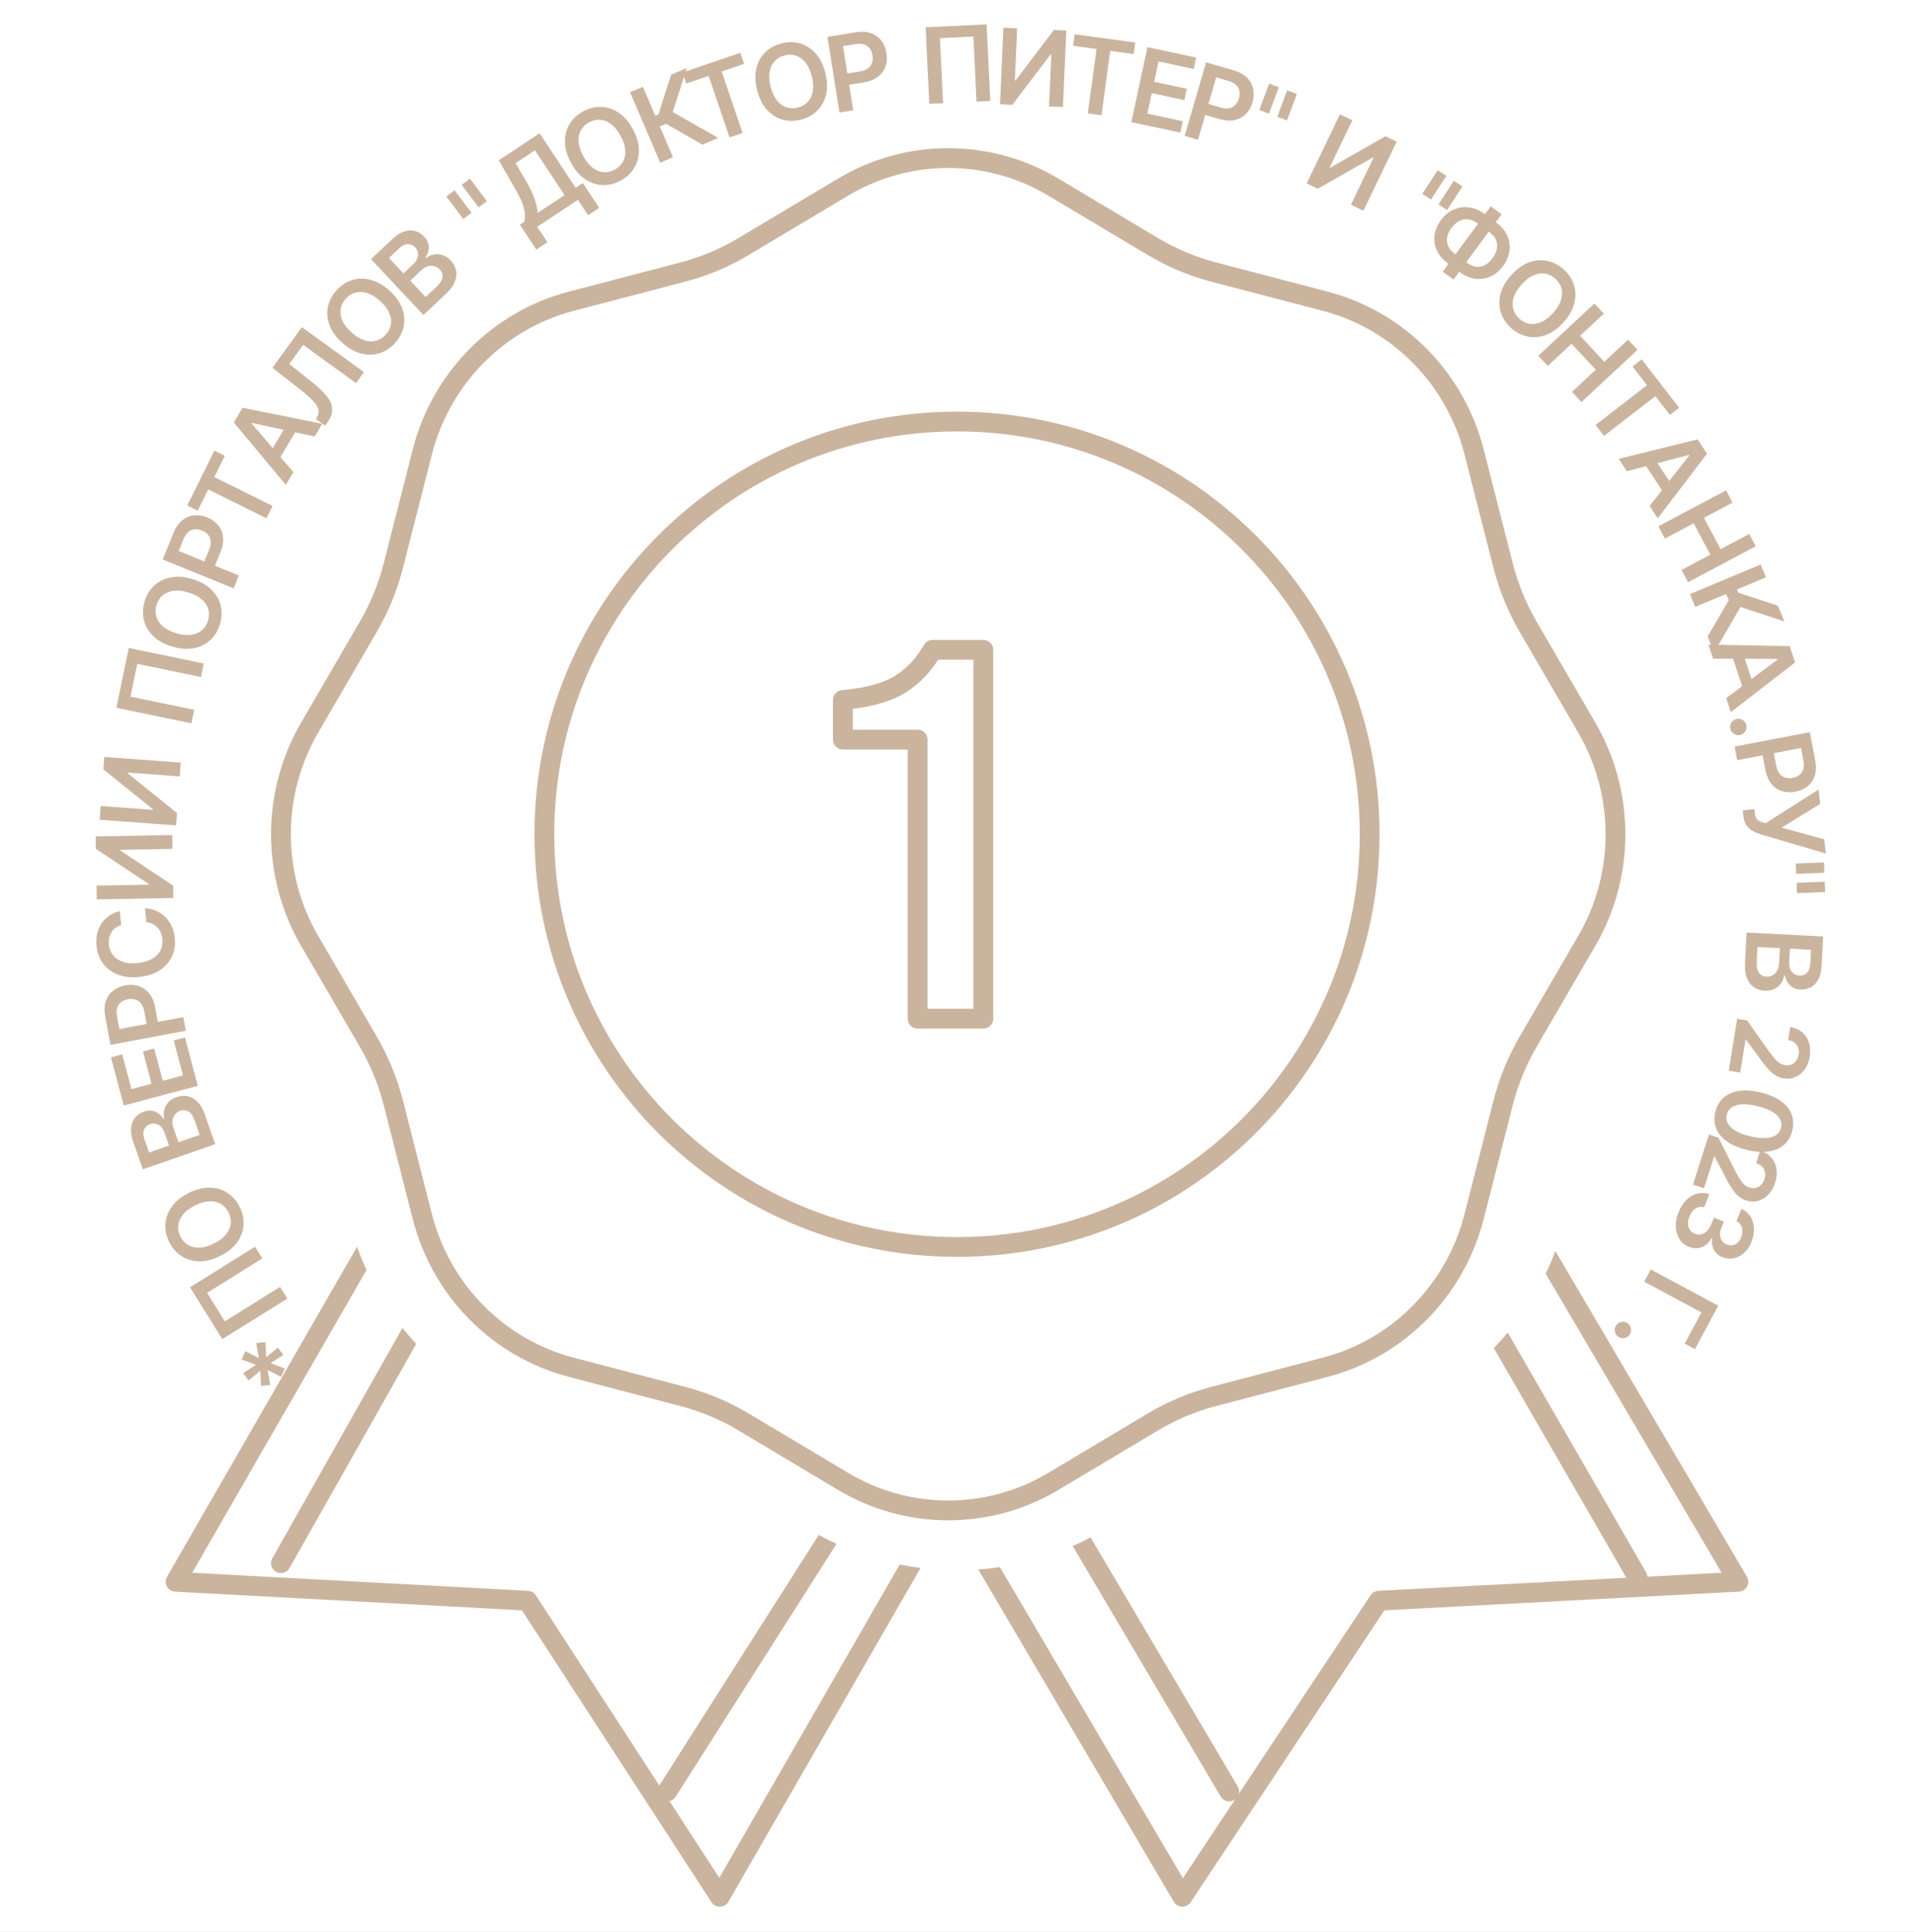<svg width="109" height="110" viewBox="0 0 109 110" fill="none" xmlns="http://www.w3.org/2000/svg">
<rect x="0" y="0" width="109" height="110" fill="#333333" stroke="none"/>
<g clip-path="url(#clip0_2_800)">
<path d="M125.557 -13.75H-17.937V112.75H125.557V-13.75Z" fill="white"/>
<path d="M25.007 64L10 90.061L30.04 91.14L40.992 108L56 81.939" stroke="#CBB49D" stroke-width="1.127" stroke-linecap="round" stroke-linejoin="round"/>
<path d="M29 66L16 89" stroke="#CBB49D" stroke-width="1.127" stroke-linecap="round" stroke-linejoin="round"/>
<path d="M52 80L38 102" stroke="#CBB49D" stroke-width="1.127" stroke-linecap="round" stroke-linejoin="round"/>
<path d="M83.666 64L99 90.061L78.524 91.14L67.334 108L52 81.939" stroke="#CBB49D" stroke-width="1.127" stroke-linecap="round" stroke-linejoin="round"/>
<path d="M79.576 66.115L93.25 89.798" stroke="#CBB49D" stroke-width="1.127" stroke-linecap="round" stroke-linejoin="round"/>
<path d="M57 80L70 102" stroke="#CBB49D" stroke-width="1.127" stroke-linecap="round" stroke-linejoin="round"/>
<path d="M67.798 11.389L62.026 8.028C57.382 5.324 51.618 5.324 46.974 8.028L41.202 11.389C40.331 11.896 39.394 12.28 38.416 12.529L31.928 14.185C26.709 15.517 22.633 19.544 21.285 24.7L19.609 31.109C19.356 32.075 18.968 33.002 18.455 33.862L15.053 39.565C12.316 44.153 12.316 49.847 15.053 54.435L18.455 60.138C18.968 60.998 19.356 61.924 19.609 62.891L21.285 69.3C22.633 74.456 26.709 78.483 31.928 79.815L38.416 81.471C39.394 81.72 40.331 82.104 41.202 82.611L46.974 85.972C51.618 88.676 57.382 88.676 62.026 85.972L67.798 82.611C68.668 82.104 69.606 81.72 70.585 81.471L77.072 79.815C82.291 78.483 86.367 74.456 87.715 69.3L89.391 62.891C89.644 61.924 90.032 60.998 90.545 60.138L93.947 54.435C96.684 49.847 96.684 44.153 93.947 39.565L90.545 33.862C90.032 33.002 89.644 32.075 89.391 31.109L87.715 24.7C86.367 19.544 82.291 15.517 77.072 14.185L70.585 12.529C69.606 12.28 68.668 11.896 67.798 11.389Z" fill="white" stroke="white" stroke-width="2.817" stroke-linecap="round" stroke-linejoin="round"/>
<path d="M59.992 10.656L65.661 14.041C66.737 14.684 67.897 15.17 69.106 15.487L75.477 17.154C79.633 18.242 82.878 21.53 83.951 25.74L85.597 32.195C85.91 33.42 86.39 34.595 87.025 35.686L90.365 41.429C92.545 45.175 92.545 49.825 90.365 53.571L87.025 59.314C86.39 60.405 85.91 61.58 85.597 62.805L83.951 69.26C82.878 73.47 79.633 76.758 75.477 77.846L69.106 79.513C67.897 79.83 66.737 80.317 65.661 80.959L59.992 84.344C56.295 86.552 51.705 86.552 48.008 84.344L42.339 80.959C41.263 80.317 40.103 79.83 38.894 79.513L32.523 77.846C28.367 76.758 25.122 73.47 24.049 69.26L22.403 62.805C22.09 61.58 21.61 60.405 20.975 59.314L17.634 53.571C15.455 49.825 15.455 45.175 17.634 41.429L20.975 35.686C21.61 34.595 22.09 33.42 22.403 32.195L24.049 25.74C25.122 21.53 28.367 18.242 32.523 17.154L38.894 15.487C40.103 15.17 41.263 14.684 42.339 14.041L48.008 10.656C51.705 8.448 56.295 8.448 59.992 10.656Z" fill="white" stroke="#CBB49D" stroke-width="1.127" stroke-linecap="round" stroke-linejoin="round"/>
<path d="M78 47.5C78 60.468 67.49 71 54.5 71C41.511 71 31 60.468 31 47.5C31 34.532 41.511 24 54.5 24C67.49 24 78 34.532 78 47.5Z" fill="white" stroke="#CBB49D" stroke-width="1.127" stroke-linecap="round" stroke-linejoin="round"/>
<path d="M53.106 37C52.624 37.849 52.008 38.494 51.26 38.962C50.511 39.431 49.43 39.724 48 39.856V42.111H52.258V58H56V37H53.106Z" fill="white" stroke="#CBB49D" stroke-width="1.127" stroke-linejoin="round"/>
<path d="M16.133 77.145L15.409 77.617L16.221 77.918L16.011 78.396L15.241 78.003L15.387 78.856L14.869 78.914L14.822 78.049L14.156 78.6L13.849 78.183L14.572 77.709L13.76 77.408L13.969 76.93L14.742 77.325L14.594 76.471L15.112 76.412L15.159 77.277L15.826 76.728L16.133 77.145Z" fill="#CBB49D"/>
<path d="M10.82 73.295L14.523 70.987L14.938 71.652L11.792 73.614L12.802 75.234L15.948 73.272L16.363 73.937L12.66 76.246L10.82 73.295Z" fill="#CBB49D"/>
<path d="M10.745 67.926C11.165 67.715 11.565 67.614 11.944 67.621C12.32 67.627 12.656 67.726 12.95 67.916C13.244 68.106 13.477 68.371 13.648 68.713C13.819 69.054 13.894 69.4 13.871 69.75C13.846 70.1 13.724 70.428 13.504 70.735C13.283 71.042 12.963 71.3 12.544 71.51C12.124 71.721 11.725 71.823 11.348 71.817C10.97 71.81 10.634 71.712 10.34 71.522C10.046 71.331 9.813 71.065 9.641 70.724C9.47 70.382 9.396 70.037 9.42 69.688C9.443 69.338 9.565 69.01 9.786 68.703C10.005 68.396 10.325 68.137 10.745 67.926ZM11.102 68.637C10.806 68.785 10.58 68.957 10.423 69.151C10.265 69.345 10.174 69.549 10.152 69.764C10.128 69.98 10.169 70.193 10.275 70.405C10.382 70.617 10.528 70.778 10.715 70.888C10.901 70.998 11.119 71.048 11.37 71.038C11.619 71.028 11.892 70.948 12.188 70.8C12.483 70.651 12.71 70.48 12.869 70.286C13.026 70.092 13.116 69.887 13.14 69.671C13.162 69.457 13.12 69.243 13.014 69.031C12.907 68.819 12.761 68.658 12.576 68.548C12.389 68.438 12.171 68.388 11.922 68.399C11.671 68.409 11.398 68.488 11.102 68.637Z" fill="#CBB49D"/>
<path d="M12.255 65.146L8.134 66.582L7.585 65.004C7.481 64.707 7.442 64.443 7.467 64.213C7.49 63.982 7.565 63.79 7.692 63.636C7.819 63.48 7.984 63.367 8.188 63.296C8.355 63.238 8.51 63.22 8.652 63.243C8.792 63.266 8.918 63.319 9.03 63.402C9.142 63.485 9.237 63.588 9.316 63.711L9.356 63.697C9.313 63.548 9.309 63.392 9.344 63.23C9.378 63.066 9.453 62.916 9.571 62.778C9.688 62.641 9.852 62.536 10.061 62.463C10.274 62.389 10.484 62.374 10.691 62.417C10.896 62.462 11.083 62.571 11.254 62.745C11.424 62.919 11.564 63.163 11.674 63.478L12.255 65.146ZM11.371 64.617L11.091 63.814C10.997 63.543 10.877 63.366 10.732 63.283C10.586 63.199 10.431 63.185 10.267 63.242C10.145 63.285 10.045 63.353 9.969 63.447C9.89 63.542 9.842 63.655 9.825 63.786C9.806 63.918 9.823 64.061 9.877 64.215L10.164 65.038L11.371 64.617ZM9.627 65.225L9.369 64.487C9.324 64.358 9.261 64.25 9.178 64.163C9.093 64.076 8.997 64.019 8.89 63.99C8.78 63.961 8.665 63.967 8.544 64.009C8.385 64.065 8.273 64.167 8.209 64.316C8.144 64.463 8.15 64.647 8.227 64.867L8.49 65.621L9.627 65.225Z" fill="#CBB49D"/>
<path d="M11.265 61.825L7.047 62.945L6.319 60.202L6.959 60.032L7.485 62.011L8.63 61.707L8.142 59.87L8.782 59.7L9.27 61.537L10.421 61.231L9.891 59.236L10.532 59.066L11.265 61.825Z" fill="#CBB49D"/>
<path d="M10.583 58.689L6.293 59.49L5.993 57.882C5.931 57.553 5.941 57.264 6.022 57.018C6.103 56.77 6.24 56.569 6.434 56.414C6.626 56.259 6.858 56.155 7.13 56.105C7.405 56.053 7.661 56.066 7.896 56.141C8.131 56.217 8.331 56.357 8.496 56.56C8.66 56.764 8.773 57.031 8.835 57.362L9.034 58.428L8.395 58.547L8.216 57.586C8.18 57.393 8.117 57.242 8.027 57.131C7.937 57.021 7.828 56.947 7.699 56.911C7.571 56.873 7.43 56.868 7.278 56.896C7.126 56.925 6.998 56.98 6.893 57.061C6.788 57.142 6.715 57.25 6.674 57.386C6.631 57.521 6.628 57.686 6.664 57.88L6.797 58.592L10.438 57.912L10.583 58.689Z" fill="#CBB49D"/>
<path d="M6.816 51.878L6.904 52.67C6.776 52.707 6.666 52.761 6.572 52.833C6.477 52.905 6.4 52.99 6.339 53.088C6.279 53.186 6.237 53.295 6.215 53.415C6.191 53.533 6.186 53.659 6.201 53.792C6.227 54.028 6.309 54.23 6.448 54.399C6.585 54.568 6.773 54.691 7.012 54.769C7.249 54.847 7.531 54.868 7.857 54.832C8.189 54.795 8.463 54.713 8.679 54.585C8.893 54.455 9.048 54.294 9.144 54.1C9.238 53.905 9.272 53.691 9.246 53.456C9.232 53.327 9.201 53.207 9.155 53.098C9.107 52.987 9.044 52.891 8.966 52.808C8.888 52.724 8.796 52.656 8.691 52.605C8.585 52.552 8.467 52.521 8.337 52.511L8.254 51.718C8.463 51.725 8.664 51.768 8.855 51.847C9.047 51.924 9.221 52.034 9.377 52.177C9.531 52.32 9.659 52.493 9.76 52.696C9.86 52.9 9.924 53.13 9.952 53.389C9.995 53.77 9.944 54.12 9.801 54.439C9.658 54.758 9.429 55.022 9.115 55.231C8.801 55.44 8.411 55.571 7.945 55.622C7.477 55.674 7.068 55.631 6.717 55.495C6.365 55.358 6.084 55.15 5.874 54.87C5.664 54.59 5.539 54.261 5.497 53.883C5.47 53.641 5.479 53.413 5.524 53.198C5.569 52.983 5.648 52.787 5.761 52.61C5.873 52.433 6.018 52.282 6.195 52.157C6.371 52.03 6.578 51.937 6.816 51.878Z" fill="#CBB49D"/>
<path d="M5.511 51.209L5.497 50.425L8.471 50.37L8.47 50.33L5.459 48.333L5.446 47.624L9.809 47.544L9.823 48.334L6.851 48.389L6.852 48.425L9.861 50.428L9.874 51.129L5.511 51.209Z" fill="#CBB49D"/>
<path d="M5.677 46.676L5.735 45.894L8.701 46.111L8.704 46.071L5.888 43.807L5.939 43.099L10.291 43.418L10.234 44.206L7.269 43.989L7.267 44.026L10.081 46.295L10.03 46.995L5.677 46.676Z" fill="#CBB49D"/>
<path d="M7.332 36.895L11.605 37.779L11.446 38.547L7.816 37.796L7.429 39.665L11.06 40.416L10.901 41.184L6.628 40.3L7.332 36.895Z" fill="#CBB49D"/>
<path d="M10.963 32.974C11.412 33.111 11.772 33.312 12.042 33.578C12.31 33.842 12.486 34.145 12.568 34.486C12.65 34.826 12.636 35.178 12.524 35.544C12.414 35.91 12.229 36.212 11.971 36.449C11.712 36.685 11.398 36.839 11.027 36.911C10.656 36.98 10.246 36.947 9.797 36.811C9.347 36.674 8.988 36.474 8.719 36.21C8.45 35.944 8.274 35.641 8.191 35.301C8.11 34.96 8.124 34.607 8.235 34.241C8.346 33.876 8.53 33.574 8.788 33.338C9.046 33.1 9.36 32.946 9.732 32.877C10.102 32.805 10.513 32.837 10.963 32.974ZM10.732 33.735C10.415 33.638 10.133 33.607 9.885 33.64C9.637 33.672 9.43 33.757 9.266 33.897C9.1 34.037 8.983 34.22 8.914 34.447C8.845 34.674 8.841 34.892 8.901 35.1C8.959 35.308 9.083 35.495 9.271 35.66C9.459 35.824 9.711 35.954 10.028 36.051C10.345 36.147 10.627 36.179 10.876 36.148C11.123 36.115 11.33 36.028 11.496 35.889C11.66 35.748 11.777 35.565 11.846 35.338C11.915 35.111 11.92 34.894 11.861 34.686C11.801 34.477 11.677 34.291 11.49 34.127C11.301 33.962 11.048 33.831 10.732 33.735Z" fill="#CBB49D"/>
<path d="M13.308 33.499L9.266 31.856L9.882 30.34C10.008 30.029 10.172 29.793 10.374 29.629C10.576 29.464 10.8 29.369 11.046 29.344C11.292 29.316 11.543 29.355 11.8 29.459C12.059 29.564 12.267 29.713 12.424 29.904C12.581 30.095 12.674 30.321 12.703 30.581C12.731 30.84 12.681 31.126 12.555 31.438L12.146 32.443L11.544 32.198L11.912 31.292C11.986 31.11 12.015 30.949 11.999 30.808C11.983 30.666 11.931 30.545 11.843 30.445C11.755 30.343 11.64 30.264 11.496 30.205C11.353 30.147 11.215 30.124 11.083 30.136C10.951 30.147 10.831 30.198 10.723 30.291C10.614 30.382 10.523 30.518 10.448 30.701L10.175 31.372L13.606 32.767L13.308 33.499Z" fill="#CBB49D"/>
<path d="M11.259 29.075L10.665 28.781L12.21 25.661L12.803 25.955L12.205 27.164L15.522 28.806L15.174 29.509L11.857 27.867L11.259 29.075Z" fill="#CBB49D"/>
<path d="M16.709 26.884L16.277 27.609L13.315 24.055L13.814 23.217L18.35 24.129L17.919 24.854L14.342 24.079L14.325 24.109L16.709 26.884ZM15.253 25.984L16.431 24.007L16.977 24.332L15.799 26.309L15.253 25.984Z" fill="#CBB49D"/>
<path d="M18.514 24.238L17.983 23.853L18.05 23.75C18.14 23.608 18.169 23.465 18.137 23.321C18.106 23.175 18.004 23.011 17.833 22.829C17.662 22.646 17.414 22.427 17.088 22.171L15.514 20.941L17.192 18.626L20.726 21.186L20.272 21.813L17.264 19.634L16.473 20.726L17.722 21.715C18.097 22.011 18.386 22.286 18.59 22.539C18.795 22.791 18.904 23.04 18.917 23.286C18.931 23.531 18.838 23.791 18.639 24.066L18.514 24.238Z" fill="#CBB49D"/>
<path d="M22.155 16.524C22.508 16.834 22.752 17.166 22.888 17.52C23.023 17.872 23.057 18.22 22.991 18.564C22.925 18.908 22.766 19.223 22.514 19.51C22.262 19.797 21.969 19.995 21.636 20.105C21.302 20.213 20.952 20.223 20.585 20.134C20.218 20.044 19.859 19.844 19.507 19.535C19.154 19.224 18.91 18.893 18.774 18.541C18.639 18.188 18.604 17.839 18.67 17.496C18.736 17.151 18.896 16.836 19.148 16.549C19.4 16.262 19.693 16.064 20.025 15.955C20.358 15.845 20.708 15.835 21.075 15.926C21.442 16.014 21.802 16.213 22.155 16.524ZM21.63 17.121C21.382 16.902 21.138 16.757 20.899 16.684C20.66 16.61 20.436 16.603 20.229 16.662C20.02 16.721 19.837 16.839 19.681 17.017C19.524 17.196 19.43 17.392 19.398 17.606C19.366 17.82 19.401 18.041 19.504 18.27C19.607 18.497 19.783 18.719 20.032 18.938C20.28 19.157 20.524 19.303 20.763 19.377C21.002 19.45 21.226 19.456 21.435 19.398C21.642 19.338 21.825 19.219 21.981 19.041C22.138 18.863 22.233 18.667 22.265 18.454C22.297 18.239 22.261 18.019 22.158 17.792C22.055 17.563 21.879 17.339 21.63 17.121Z" fill="#CBB49D"/>
<path d="M24.114 17.935L21.127 14.754L22.345 13.611C22.574 13.395 22.799 13.252 23.02 13.181C23.24 13.109 23.446 13.099 23.639 13.152C23.832 13.205 24.003 13.309 24.15 13.467C24.272 13.596 24.351 13.73 24.388 13.869C24.424 14.007 24.427 14.144 24.396 14.28C24.366 14.415 24.31 14.544 24.23 14.666L24.259 14.697C24.378 14.598 24.519 14.531 24.682 14.496C24.845 14.46 25.013 14.468 25.186 14.52C25.359 14.572 25.522 14.678 25.673 14.84C25.828 15.004 25.927 15.19 25.971 15.396C26.014 15.602 25.99 15.817 25.901 16.044C25.811 16.27 25.645 16.497 25.401 16.726L24.114 17.935ZM24.238 16.913L24.858 16.331C25.067 16.134 25.18 15.953 25.197 15.787C25.215 15.618 25.164 15.471 25.046 15.345C24.957 15.25 24.854 15.187 24.736 15.155C24.618 15.123 24.495 15.125 24.368 15.162C24.241 15.198 24.117 15.272 23.998 15.384L23.363 15.98L24.238 16.913ZM22.974 15.566L23.544 15.03C23.643 14.937 23.715 14.835 23.761 14.724C23.806 14.612 23.819 14.501 23.802 14.39C23.784 14.278 23.732 14.176 23.644 14.083C23.528 13.959 23.39 13.899 23.228 13.901C23.067 13.902 22.902 13.982 22.732 14.141L22.149 14.688L22.974 15.566Z" fill="#CBB49D"/>
<path d="M25.886 10.833L26.853 12.116L26.384 12.47L25.416 11.187L25.886 10.833ZM26.762 10.172L27.729 11.455L27.26 11.809L26.292 10.526L26.762 10.172Z" fill="#CBB49D"/>
<path d="M30.542 14.21L29.605 12.794L29.848 12.633C29.887 12.514 29.902 12.372 29.895 12.206C29.887 12.041 29.841 11.838 29.754 11.599C29.667 11.36 29.525 11.071 29.328 10.732L28.406 9.129L30.732 7.59L32.783 10.691L33.188 10.423L34.123 11.835L33.491 12.254L32.912 11.38L30.593 12.914L31.174 13.792L30.542 14.21ZM30.616 12.125L32.151 11.109L30.465 8.561L29.365 9.289L29.96 10.313C30.109 10.571 30.231 10.809 30.326 11.027C30.421 11.245 30.491 11.446 30.538 11.63C30.584 11.812 30.61 11.977 30.616 12.125Z" fill="#CBB49D"/>
<path d="M36.043 7.357C36.267 7.77 36.381 8.166 36.385 8.545C36.391 8.922 36.302 9.26 36.121 9.56C35.94 9.86 35.682 10.101 35.346 10.282C35.01 10.464 34.667 10.549 34.316 10.537C33.966 10.523 33.634 10.411 33.32 10.201C33.007 9.989 32.739 9.677 32.516 9.265C32.292 8.851 32.178 8.456 32.173 8.079C32.168 7.701 32.256 7.362 32.436 7.062C32.618 6.762 32.877 6.521 33.213 6.339C33.549 6.158 33.892 6.073 34.241 6.086C34.592 6.098 34.924 6.21 35.237 6.422C35.55 6.632 35.819 6.943 36.043 7.357ZM35.344 7.735C35.187 7.444 35.008 7.223 34.809 7.073C34.61 6.92 34.403 6.836 34.188 6.82C33.972 6.803 33.759 6.851 33.551 6.963C33.342 7.076 33.186 7.228 33.082 7.418C32.977 7.607 32.934 7.827 32.952 8.077C32.97 8.326 33.058 8.596 33.215 8.887C33.373 9.178 33.551 9.4 33.749 9.552C33.949 9.703 34.157 9.786 34.373 9.804C34.588 9.82 34.8 9.771 35.008 9.658C35.217 9.545 35.374 9.394 35.478 9.206C35.582 9.015 35.625 8.796 35.607 8.547C35.589 8.297 35.502 8.026 35.344 7.735Z" fill="#CBB49D"/>
<path d="M40.002 8.237L37.932 7.048L37.576 7.2L38.325 8.954L37.598 9.264L35.884 5.252L36.611 4.941L37.315 6.591L37.498 6.513L38.219 4.254L39.114 3.871L38.311 6.378L40.898 7.854L40.002 8.237Z" fill="#CBB49D"/>
<path d="M39.08 4.756L38.867 4.128L42.163 3.008L42.376 3.635L41.099 4.069L42.29 7.573L41.548 7.826L40.357 4.322L39.08 4.756Z" fill="#CBB49D"/>
<path d="M47 4.14C47.117 4.595 47.132 5.007 47.045 5.376C46.959 5.743 46.792 6.05 46.543 6.297C46.296 6.544 45.987 6.715 45.617 6.811C45.247 6.906 44.894 6.906 44.556 6.809C44.22 6.711 43.925 6.522 43.671 6.243C43.419 5.962 43.234 5.594 43.117 5.14C42.999 4.685 42.984 4.274 43.07 3.907C43.157 3.538 43.324 3.231 43.571 2.984C43.82 2.736 44.129 2.565 44.499 2.47C44.869 2.374 45.222 2.375 45.558 2.472C45.895 2.568 46.19 2.757 46.443 3.038C46.697 3.317 46.883 3.685 47 4.14ZM46.23 4.338C46.148 4.018 46.028 3.76 45.871 3.566C45.715 3.37 45.534 3.239 45.329 3.171C45.123 3.102 44.906 3.097 44.676 3.157C44.446 3.216 44.258 3.325 44.112 3.485C43.965 3.643 43.869 3.846 43.826 4.093C43.784 4.338 43.804 4.622 43.886 4.942C43.969 5.263 44.088 5.521 44.244 5.717C44.401 5.911 44.583 6.042 44.788 6.111C44.993 6.179 45.211 6.183 45.44 6.124C45.67 6.065 45.858 5.956 46.005 5.798C46.152 5.638 46.247 5.436 46.289 5.19C46.332 4.943 46.313 4.659 46.23 4.338Z" fill="#CBB49D"/>
<path d="M47.809 6.407L47.12 2.098L48.736 1.839C49.067 1.786 49.354 1.804 49.599 1.891C49.844 1.979 50.042 2.121 50.191 2.319C50.342 2.515 50.439 2.749 50.483 3.023C50.527 3.299 50.508 3.554 50.426 3.787C50.344 4.02 50.199 4.217 49.992 4.377C49.784 4.535 49.514 4.641 49.181 4.694L48.111 4.865L48.008 4.224L48.974 4.069C49.167 4.038 49.32 3.979 49.433 3.892C49.546 3.805 49.622 3.698 49.662 3.571C49.704 3.443 49.712 3.303 49.688 3.15C49.663 2.997 49.611 2.867 49.532 2.761C49.455 2.654 49.349 2.578 49.214 2.533C49.08 2.487 48.915 2.48 48.72 2.511L48.005 2.625L48.59 6.282L47.809 6.407Z" fill="#CBB49D"/>
<path d="M56.186 1.388L56.394 5.747L55.611 5.784L55.434 2.081L53.527 2.172L53.704 5.875L52.921 5.912L52.713 1.554L56.186 1.388Z" fill="#CBB49D"/>
<path d="M57.142 1.578L57.925 1.612L57.795 4.584L57.835 4.586L60.015 1.704L60.724 1.735L60.533 6.095L59.743 6.06L59.873 3.091L59.837 3.089L57.651 5.968L56.95 5.937L57.142 1.578Z" fill="#CBB49D"/>
<path d="M61.111 2.608L61.201 1.952L64.65 2.42L64.561 3.077L63.225 2.895L62.727 6.563L61.95 6.457L62.448 2.79L61.111 2.608Z" fill="#CBB49D"/>
<path d="M64.429 6.952L65.344 2.685L68.119 3.28L67.98 3.928L65.978 3.499L65.729 4.657L67.588 5.056L67.449 5.703L65.59 5.305L65.341 6.469L67.359 6.902L67.22 7.55L64.429 6.952Z" fill="#CBB49D"/>
<path d="M67.465 7.738L68.687 3.549L70.258 4.008C70.58 4.102 70.832 4.241 71.015 4.424C71.2 4.608 71.317 4.822 71.368 5.064C71.42 5.306 71.408 5.56 71.33 5.826C71.252 6.094 71.125 6.316 70.951 6.492C70.777 6.668 70.562 6.783 70.306 6.839C70.051 6.893 69.761 6.873 69.438 6.778L68.397 6.475L68.579 5.851L69.518 6.125C69.706 6.18 69.87 6.192 70.009 6.161C70.148 6.131 70.263 6.067 70.354 5.969C70.446 5.872 70.513 5.749 70.557 5.6C70.6 5.451 70.609 5.312 70.584 5.182C70.559 5.052 70.496 4.938 70.393 4.84C70.291 4.74 70.146 4.663 69.956 4.608L69.261 4.405L68.223 7.96L67.465 7.738Z" fill="#CBB49D"/>
<path d="M72.826 4.967L72.265 6.472L71.714 6.267L72.275 4.762L72.826 4.967ZM73.855 5.35L73.293 6.856L72.742 6.65L73.303 5.145L73.855 5.35Z" fill="#CBB49D"/>
<path d="M76.307 6.51L77.014 6.85L75.724 9.531L75.76 9.548L78.899 7.758L79.538 8.066L77.646 11.998L76.934 11.655L78.223 8.976L78.19 8.961L75.046 10.746L74.415 10.442L76.307 6.51Z" fill="#CBB49D"/>
<path d="M82.369 10.014L81.491 11.359L80.998 11.038L81.877 9.693L82.369 10.014ZM83.288 10.614L82.41 11.959L81.917 11.638L82.795 10.293L83.288 10.614Z" fill="#CBB49D"/>
<path d="M84.517 12.165L85.227 12.688C85.502 12.89 85.702 13.129 85.828 13.403C85.954 13.678 85.999 13.966 85.963 14.27C85.927 14.572 85.805 14.866 85.594 15.152C85.388 15.431 85.148 15.63 84.873 15.75C84.597 15.87 84.31 15.911 84.012 15.871C83.714 15.829 83.428 15.708 83.153 15.506L82.443 14.983C82.167 14.78 81.964 14.543 81.835 14.271C81.707 13.998 81.659 13.713 81.692 13.415C81.725 13.116 81.845 12.826 82.051 12.546C82.262 12.26 82.506 12.056 82.785 11.933C83.065 11.809 83.355 11.767 83.654 11.806C83.956 11.844 84.243 11.964 84.517 12.165ZM84.12 12.704C83.953 12.581 83.783 12.509 83.61 12.488C83.439 12.466 83.272 12.496 83.109 12.579C82.946 12.662 82.794 12.799 82.653 12.99C82.519 13.173 82.438 13.352 82.411 13.528C82.385 13.704 82.408 13.871 82.482 14.028C82.555 14.184 82.675 14.323 82.839 14.444L83.552 14.968C83.717 15.09 83.885 15.162 84.054 15.185C84.225 15.206 84.389 15.178 84.548 15.099C84.709 15.02 84.856 14.889 84.99 14.707C85.129 14.518 85.214 14.334 85.244 14.153C85.276 13.974 85.256 13.805 85.186 13.647C85.116 13.49 84.998 13.351 84.832 13.228L84.12 12.704ZM85.513 12.2L82.774 15.92L82.162 15.469L84.9 11.749L85.513 12.2Z" fill="#CBB49D"/>
<path d="M89.047 18.343C88.734 18.694 88.4 18.936 88.045 19.068C87.692 19.201 87.344 19.233 87 19.164C86.657 19.095 86.344 18.934 86.058 18.68C85.774 18.425 85.577 18.131 85.47 17.797C85.365 17.463 85.358 17.112 85.448 16.746C85.541 16.38 85.744 16.022 86.056 15.672C86.37 15.322 86.703 15.08 87.055 14.947C87.41 14.815 87.759 14.782 88.102 14.851C88.445 14.92 88.76 15.082 89.045 15.336C89.33 15.591 89.525 15.884 89.632 16.217C89.739 16.551 89.746 16.902 89.653 17.268C89.562 17.634 89.36 17.993 89.047 18.343ZM88.454 17.814C88.675 17.567 88.822 17.325 88.896 17.086C88.972 16.847 88.981 16.624 88.923 16.416C88.866 16.207 88.749 16.023 88.572 15.865C88.395 15.707 88.2 15.612 87.986 15.578C87.772 15.544 87.551 15.578 87.321 15.679C87.094 15.781 86.87 15.955 86.649 16.202C86.429 16.448 86.28 16.691 86.204 16.93C86.13 17.168 86.122 17.392 86.179 17.601C86.237 17.809 86.354 17.992 86.531 18.15C86.708 18.308 86.903 18.404 87.116 18.439C87.331 18.472 87.551 18.438 87.779 18.337C88.009 18.235 88.234 18.061 88.454 17.814Z" fill="#CBB49D"/>
<path d="M87.604 20.256L90.797 17.282L91.336 17.86L89.984 19.119L91.363 20.599L92.714 19.339L93.254 19.919L90.062 22.894L89.522 22.314L90.878 21.05L89.499 19.571L88.143 20.835L87.604 20.256Z" fill="#CBB49D"/>
<path d="M92.97 20.867L93.494 20.462L95.623 23.217L95.099 23.622L94.274 22.555L91.346 24.818L90.866 24.197L93.795 21.934L92.97 20.867Z" fill="#CBB49D"/>
<path d="M92.648 26.831L92.185 26.126L96.676 25.016L97.211 25.832L94.407 29.512L93.944 28.807L96.205 25.93L96.186 25.901L92.648 26.831ZM94.093 25.916L95.356 27.84L94.825 28.188L93.563 26.264L94.093 25.916Z" fill="#CBB49D"/>
<path d="M94.444 29.966L98.298 27.919L98.669 28.617L97.037 29.484L97.986 31.27L99.617 30.403L99.989 31.103L96.135 33.15L95.763 32.45L97.401 31.581L96.452 29.795L94.815 30.664L94.444 29.966Z" fill="#CBB49D"/>
<path d="M97.247 36.237L98.452 34.177L98.302 33.819L96.543 34.555L96.238 33.826L100.264 32.142L100.569 32.871L98.914 33.563L98.99 33.746L101.244 34.485L101.62 35.383L99.119 34.561L97.623 37.136L97.247 36.237Z" fill="#CBB49D"/>
<path d="M97.561 37.505L97.296 36.704L101.921 36.789L102.228 37.715L98.57 40.548L98.305 39.748L101.23 37.55L101.22 37.517L97.561 37.505ZM99.194 36.993L99.918 39.177L99.315 39.377L98.591 37.192L99.194 36.993Z" fill="#CBB49D"/>
<path d="M98.543 41.498C98.515 41.373 98.534 41.254 98.602 41.144C98.67 41.034 98.768 40.965 98.895 40.937C99.02 40.907 99.136 40.926 99.246 40.996C99.355 41.066 99.424 41.163 99.453 41.289C99.481 41.411 99.461 41.527 99.393 41.638C99.326 41.749 99.23 41.82 99.105 41.85C99.021 41.868 98.939 41.864 98.86 41.837C98.781 41.811 98.713 41.769 98.655 41.709C98.6 41.65 98.562 41.58 98.543 41.498Z" fill="#CBB49D"/>
<path d="M98.783 42.506L103.069 41.688L103.376 43.296C103.438 43.625 103.43 43.913 103.349 44.16C103.269 44.408 103.133 44.61 102.94 44.765C102.748 44.922 102.517 45.026 102.245 45.078C101.97 45.13 101.715 45.119 101.479 45.044C101.243 44.968 101.043 44.83 100.877 44.627C100.712 44.424 100.599 44.157 100.535 43.827L100.332 42.761L100.971 42.639L101.154 43.6C101.191 43.793 101.254 43.944 101.345 44.054C101.435 44.164 101.544 44.237 101.673 44.273C101.801 44.311 101.942 44.316 102.094 44.286C102.246 44.258 102.374 44.202 102.478 44.12C102.583 44.039 102.656 43.931 102.696 43.794C102.738 43.659 102.741 43.494 102.704 43.3L102.568 42.589L98.931 43.282L98.783 42.506Z" fill="#CBB49D"/>
<path d="M99.247 46.142L99.907 46.066L99.936 46.314C99.948 46.426 99.975 46.516 100.016 46.584C100.057 46.652 100.11 46.705 100.175 46.741C100.241 46.78 100.316 46.809 100.4 46.829L100.553 46.87L103.563 44.955L103.657 45.776L101.461 47.122L103.888 47.789L103.98 48.598L100.274 47.508C100.114 47.457 99.963 47.393 99.821 47.318C99.681 47.243 99.562 47.137 99.465 47.001C99.37 46.866 99.309 46.683 99.282 46.451L99.247 46.142Z" fill="#CBB49D"/>
<path d="M103.896 49.691L102.291 49.756L102.267 49.168L103.873 49.103L103.896 49.691ZM103.94 50.787L102.335 50.852L102.312 50.264L103.917 50.2L103.94 50.787Z" fill="#CBB49D"/>
<path d="M99.466 53.096L103.824 53.319L103.739 54.987C103.723 55.302 103.66 55.562 103.55 55.765C103.441 55.97 103.299 56.12 103.123 56.215C102.948 56.311 102.752 56.353 102.536 56.342C102.359 56.333 102.209 56.291 102.086 56.217C101.965 56.142 101.868 56.046 101.796 55.927C101.724 55.808 101.674 55.677 101.648 55.533L101.605 55.531C101.589 55.685 101.534 55.831 101.44 55.968C101.347 56.107 101.221 56.218 101.06 56.301C100.899 56.384 100.708 56.419 100.487 56.408C100.262 56.397 100.061 56.331 99.887 56.213C99.714 56.095 99.581 55.923 99.489 55.698C99.397 55.472 99.359 55.193 99.376 54.86L99.466 53.096ZM100.086 53.919L100.042 54.768C100.027 55.055 100.071 55.264 100.174 55.396C100.278 55.529 100.417 55.6 100.59 55.609C100.719 55.616 100.837 55.59 100.944 55.531C101.052 55.473 101.139 55.386 101.205 55.271C101.272 55.157 101.309 55.018 101.318 54.855L101.362 53.984L100.086 53.919ZM101.93 54.014L101.89 54.794C101.883 54.931 101.902 55.055 101.946 55.166C101.991 55.278 102.059 55.368 102.148 55.435C102.238 55.504 102.347 55.541 102.475 55.548C102.644 55.556 102.786 55.504 102.901 55.39C103.016 55.278 103.08 55.106 103.092 54.873L103.133 54.075L101.93 54.014Z" fill="#CBB49D"/>
<path d="M98.929 58.011L99.493 58.102L100.717 59.835C100.838 60.001 100.947 60.141 101.044 60.255C101.14 60.368 101.237 60.457 101.335 60.522C101.432 60.587 101.541 60.629 101.66 60.648C101.796 60.67 101.917 60.658 102.024 60.612C102.132 60.566 102.222 60.493 102.292 60.394C102.363 60.295 102.41 60.176 102.432 60.039C102.455 59.897 102.445 59.769 102.404 59.652C102.363 59.536 102.295 59.441 102.198 59.364C102.101 59.29 101.978 59.24 101.831 59.217L101.951 58.474C102.225 58.518 102.452 58.619 102.634 58.777C102.816 58.934 102.944 59.131 103.02 59.368C103.095 59.606 103.109 59.867 103.063 60.152C103.017 60.441 102.921 60.686 102.778 60.887C102.635 61.088 102.459 61.234 102.252 61.324C102.044 61.416 101.82 61.442 101.579 61.403C101.417 61.377 101.264 61.321 101.118 61.234C100.973 61.147 100.818 61.01 100.654 60.824C100.489 60.639 100.295 60.385 100.071 60.063L99.436 59.198L99.407 59.193L99.103 61.07L98.451 60.964L98.929 58.011Z" fill="#CBB49D"/>
<path d="M97.688 63.309C97.77 62.968 97.927 62.696 98.159 62.493C98.391 62.292 98.687 62.166 99.046 62.113C99.406 62.063 99.817 62.093 100.28 62.205C100.742 62.318 101.12 62.478 101.413 62.687C101.707 62.896 101.911 63.143 102.023 63.428C102.136 63.714 102.151 64.026 102.069 64.366C101.987 64.706 101.831 64.977 101.601 65.18C101.37 65.383 101.077 65.51 100.72 65.561C100.362 65.614 99.953 65.585 99.491 65.474C99.028 65.362 98.647 65.2 98.35 64.99C98.054 64.781 97.849 64.534 97.736 64.248C97.622 63.963 97.606 63.65 97.688 63.309ZM98.336 63.465C98.272 63.731 98.352 63.971 98.576 64.188C98.802 64.406 99.169 64.576 99.678 64.699C100.015 64.78 100.307 64.813 100.553 64.798C100.799 64.783 100.996 64.725 101.143 64.625C101.291 64.525 101.386 64.387 101.429 64.212C101.492 63.948 101.411 63.708 101.186 63.491C100.962 63.275 100.598 63.105 100.093 62.982C99.754 62.899 99.462 62.864 99.215 62.877C98.967 62.892 98.769 62.95 98.621 63.05C98.474 63.15 98.379 63.289 98.336 63.465Z" fill="#CBB49D"/>
<path d="M97.322 64.602L97.866 64.776L98.819 66.672C98.915 66.854 99.001 67.009 99.08 67.135C99.159 67.262 99.242 67.365 99.329 67.443C99.415 67.521 99.516 67.579 99.631 67.616C99.763 67.658 99.884 67.664 99.997 67.634C100.111 67.605 100.21 67.546 100.295 67.459C100.379 67.371 100.443 67.261 100.485 67.128C100.529 66.992 100.539 66.863 100.515 66.742C100.492 66.621 100.439 66.516 100.354 66.426C100.269 66.338 100.155 66.271 100.013 66.226L100.242 65.509C100.506 65.594 100.716 65.727 100.873 65.91C101.029 66.093 101.127 66.307 101.166 66.552C101.205 66.798 101.181 67.059 101.093 67.334C101.004 67.612 100.873 67.841 100.702 68.018C100.53 68.196 100.335 68.314 100.116 68.373C99.897 68.432 99.672 68.425 99.439 68.351C99.283 68.301 99.14 68.222 99.009 68.115C98.878 68.007 98.745 67.849 98.61 67.64C98.475 67.433 98.321 67.153 98.147 66.801L97.648 65.852L97.619 65.843L97.04 67.653L96.411 67.452L97.322 64.602Z" fill="#CBB49D"/>
<path d="M95.594 69.017C95.708 68.733 95.859 68.499 96.045 68.317C96.231 68.136 96.437 68.017 96.662 67.959C96.888 67.901 97.116 67.914 97.347 67.998L97.048 68.741C96.936 68.704 96.826 68.702 96.718 68.735C96.611 68.768 96.513 68.831 96.424 68.922C96.335 69.013 96.264 69.127 96.209 69.263C96.151 69.407 96.124 69.546 96.129 69.678C96.135 69.811 96.171 69.927 96.237 70.027C96.302 70.127 96.395 70.2 96.514 70.246C96.636 70.297 96.757 70.309 96.876 70.282C96.996 70.255 97.106 70.191 97.209 70.09C97.31 69.99 97.395 69.854 97.464 69.683L97.608 69.325L98.173 69.552L98.029 69.91C97.973 70.051 97.948 70.184 97.954 70.309C97.96 70.435 97.995 70.547 98.058 70.643C98.124 70.74 98.215 70.811 98.333 70.857C98.447 70.904 98.557 70.918 98.662 70.9C98.769 70.883 98.865 70.836 98.95 70.76C99.035 70.686 99.103 70.585 99.154 70.459C99.204 70.335 99.228 70.212 99.225 70.088C99.223 69.965 99.193 69.854 99.136 69.756C99.081 69.659 98.997 69.585 98.885 69.535L99.169 68.83C99.394 68.926 99.566 69.072 99.687 69.266C99.809 69.462 99.876 69.684 99.887 69.934C99.9 70.184 99.853 70.44 99.748 70.702C99.639 70.972 99.494 71.187 99.312 71.345C99.132 71.505 98.934 71.605 98.72 71.646C98.506 71.687 98.296 71.666 98.091 71.584C97.862 71.493 97.698 71.349 97.599 71.151C97.499 70.955 97.469 70.738 97.51 70.5L97.478 70.487C97.324 70.756 97.131 70.932 96.898 71.014C96.667 71.099 96.425 71.09 96.172 70.986C95.946 70.895 95.769 70.749 95.641 70.548C95.515 70.348 95.446 70.115 95.436 69.849C95.424 69.585 95.477 69.307 95.594 69.017Z" fill="#CBB49D"/>
<path d="M96.525 76.816L95.941 76.503L96.895 74.727L93.634 72.976L94.008 72.279L97.853 74.344L96.525 76.816Z" fill="#CBB49D"/>
<path d="M92.03 75.478C92.099 75.369 92.197 75.3 92.323 75.27C92.45 75.242 92.567 75.263 92.677 75.334C92.785 75.402 92.853 75.499 92.88 75.625C92.907 75.752 92.886 75.87 92.817 75.979C92.75 76.084 92.653 76.152 92.527 76.181C92.4 76.211 92.282 76.192 92.173 76.125C92.101 76.077 92.047 76.016 92.01 75.94C91.973 75.866 91.956 75.788 91.958 75.705C91.961 75.624 91.985 75.548 92.03 75.478Z" fill="#CBB49D"/>
</g>
<defs>
<clipPath id="clip0_2_800">
<rect width="109" height="110" fill="white"/>
</clipPath>
</defs>
</svg>
